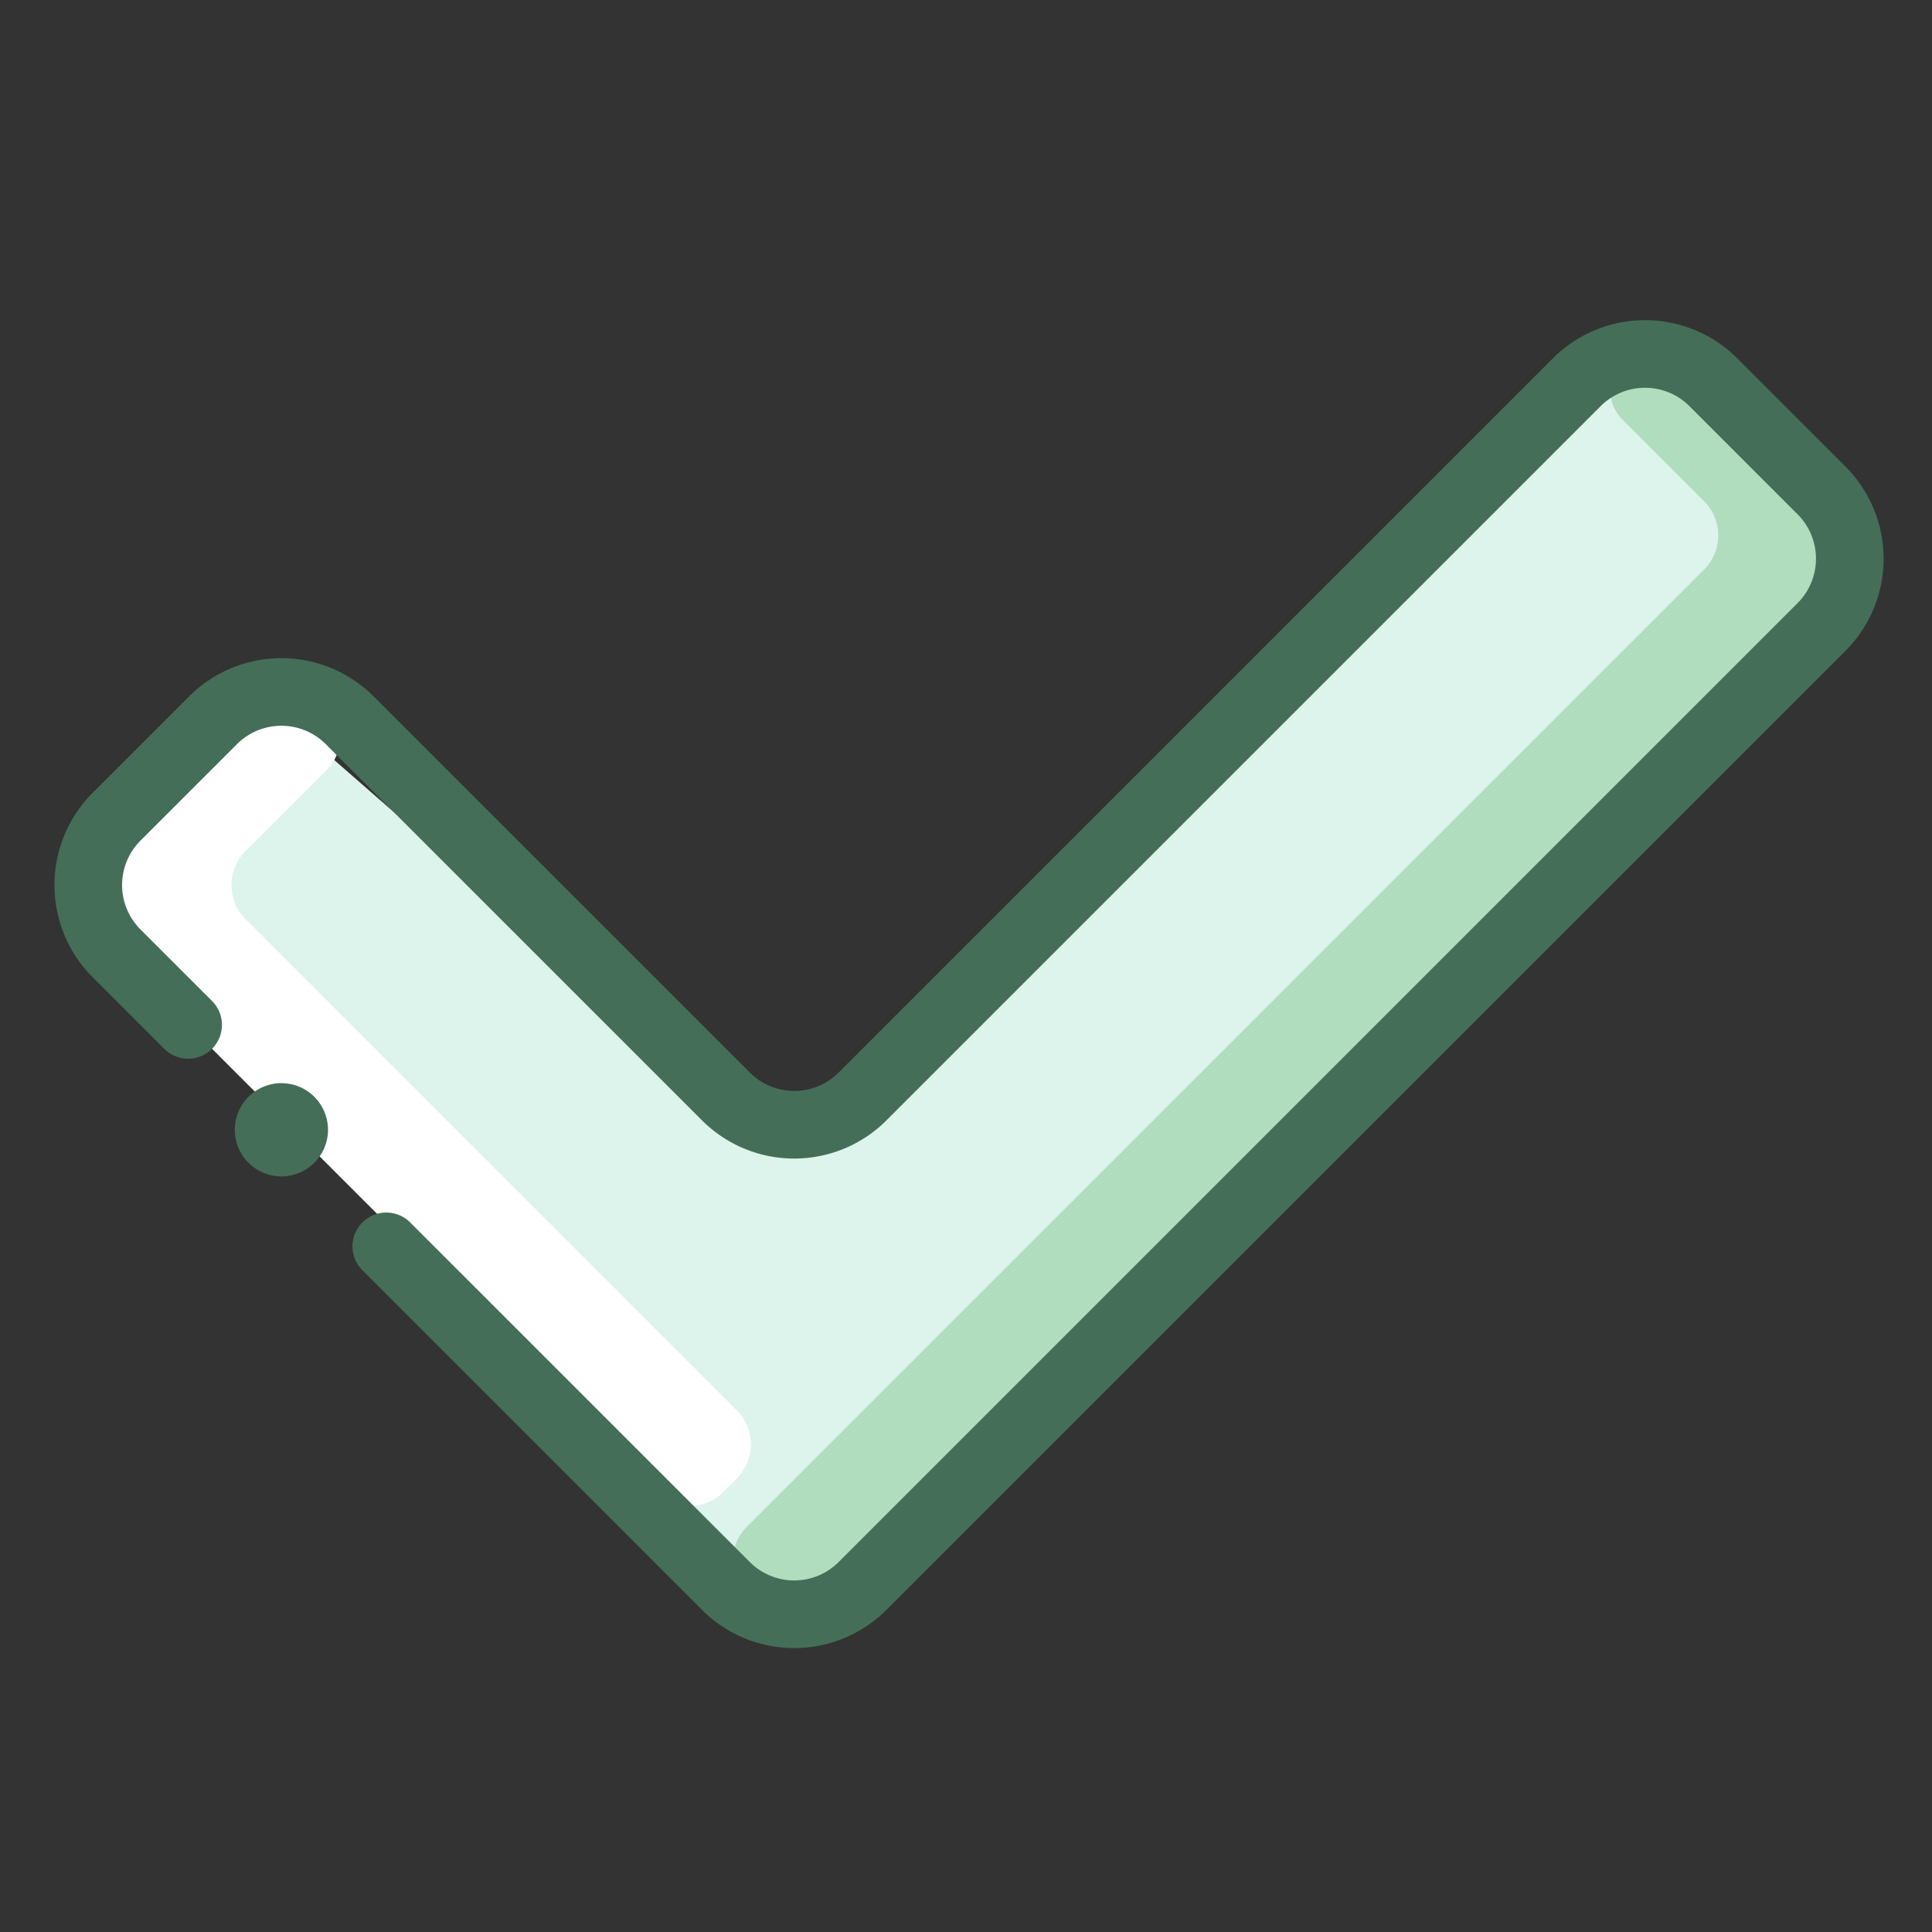 <svg width="80" height="80" fill="none" xmlns="http://www.w3.org/2000/svg"><rect width="100%" height="100%" fill="#333333" stroke="none"/><path d="M75.356 24.583c.754-.754-.042-2.732-.796-3.486l-4.636-4.636c-.754-.753-3.466-1.319-4.22-.565-6.166 6.167-26.755 28.474-33.782 31.37l-19.095-16.68a1.93 1.93 0 0 0-2.73 0L5.46 35.224a1.93 1.93 0 0 0 0 2.73c1.336 1.336 25.536 29.652 28.874 28.134C45.423 55 61.39 37.952 75.356 24.583Z" fill="#DCF4EB"/><path d="m70.564 20.755-3.388-3.388a1.706 1.706 0 1 1 2.413-2.413l6.766 6.767a2 2 0 0 1 0 2.828L34.301 66.603a2 2 0 0 1-2.829 0l-.55-.55a2 2 0 0 1 0-2.828l39.642-39.641a2 2 0 0 0 0-2.829Z" fill="#B0DDBD"/><path d="m10.171 35.233 3.388-3.388a1.706 1.706 0 0 0-2.413-2.413L4.38 36.2a2 2 0 0 0 0 2.828l22.75 22.75a2 2 0 0 0 2.828 0l.55-.55a2 2 0 0 0 0-2.828L10.171 38.062a2 2 0 0 1 0-2.829Z" fill="#fff"/><path fill-rule="evenodd" clip-rule="evenodd" d="M69.956 16.818a2.6 2.6 0 0 0-3.677 0L36.705 46.392a5.4 5.4 0 0 1-7.636 0L13.49 30.814a2.6 2.6 0 0 0-3.677 0l-3.996 3.995a2.6 2.6 0 0 0 0 3.677l2.963 2.963a1.4 1.4 0 0 1-1.98 1.98l-2.963-2.963a5.4 5.4 0 0 1 0-7.637l3.996-3.995a5.4 5.4 0 0 1 7.636 0L31.05 44.412a2.6 2.6 0 0 0 3.676 0L64.3 14.839a5.4 5.4 0 0 1 7.637 0l4.478 4.477a5.4 5.4 0 0 1 0 7.637l-39.71 39.709a5.4 5.4 0 0 1-7.636 0L15.006 52.599a1.4 1.4 0 0 1 1.98-1.98l14.063 14.063a2.6 2.6 0 0 0 3.676 0l39.709-39.709a2.6 2.6 0 0 0 0-3.677l-4.478-4.478Z" fill="#446E58"/><path d="M13.582 46.782a1.93 1.93 0 1 1-3.86 0 1.93 1.93 0 0 1 3.86 0Z" fill="#446E58"/></svg>